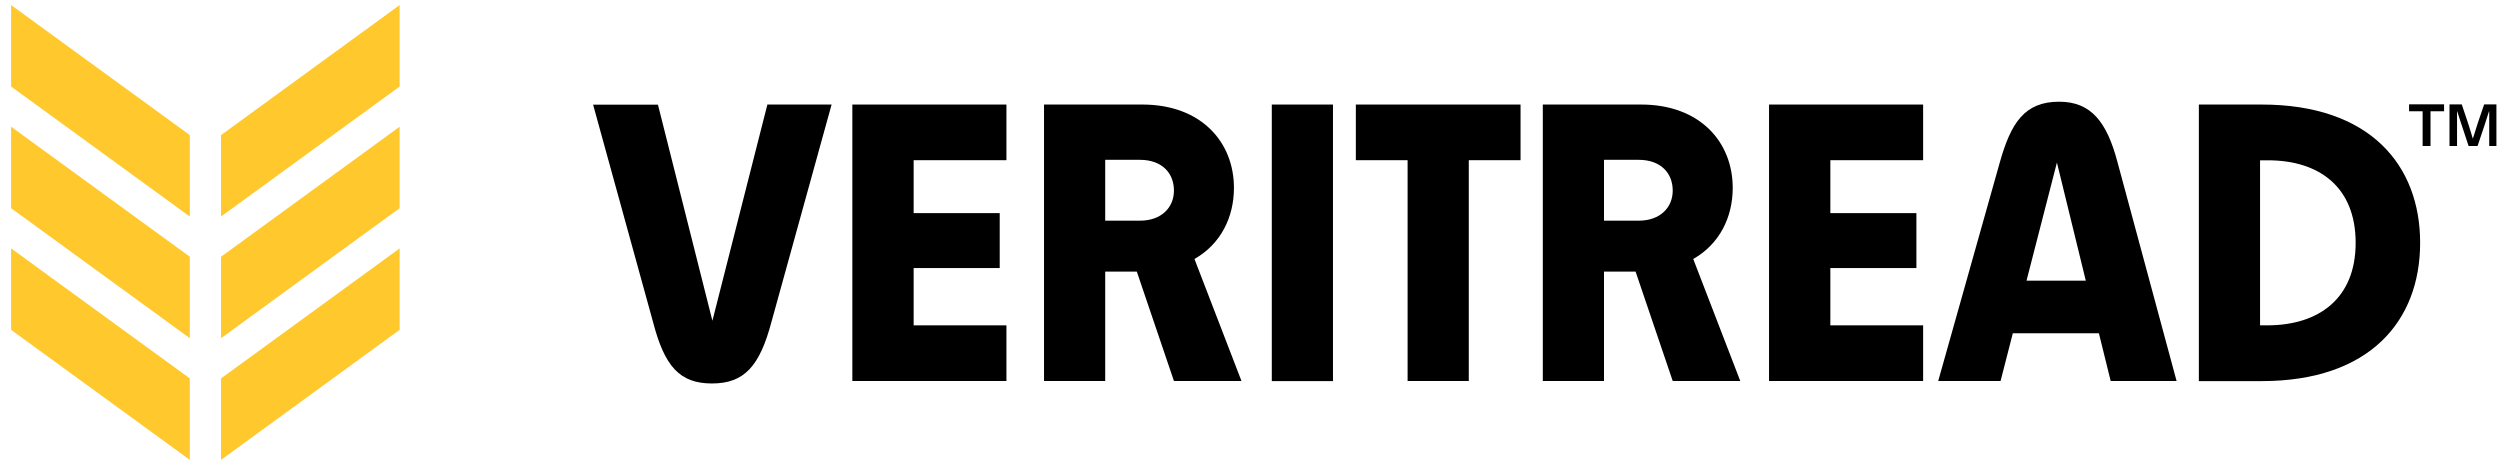 <svg width="180" height="34" viewBox="0 0 180 34" fill="none" xmlns="http://www.w3.org/2000/svg">
<path d="M55.24 7.527H59.875L55.554 23.145C54.705 26.362 53.593 27.61 51.259 27.61C48.925 27.61 47.847 26.362 47.024 23.205L42.703 7.536H47.372L51.293 23.094L55.249 7.536L55.24 7.527Z" fill="black"/>
<path d="M61.369 27.432V7.527H72.463V11.534H65.782V15.345H71.979V19.3H65.782V23.425H72.463V27.432H61.369Z" fill="black"/>
<path d="M89.387 27.432H84.524L81.85 19.555H79.575V27.432H75.17V7.527H82.249C86.484 7.527 88.844 10.226 88.844 13.528C88.844 15.633 87.902 17.569 86.001 18.647L89.387 27.432ZM79.575 11.508V15.888H82.079C83.641 15.888 84.524 14.92 84.524 13.724C84.524 12.442 83.641 11.508 82.079 11.508H79.575Z" fill="black"/>
<path d="M91.569 27.432V7.527H95.974V27.44H91.569V27.432Z" fill="black"/>
<path d="M101.347 27.432V11.534H97.621V7.527H109.479V11.534H105.752V27.432H101.347Z" fill="black"/>
<path d="M125.3 27.432H120.436L117.762 19.555H115.488V27.432H111.082V7.527H118.161C122.397 7.527 124.756 10.226 124.756 13.528C124.756 15.633 123.814 17.569 121.913 18.647L125.3 27.432ZM115.488 11.508V15.888H117.992C119.553 15.888 120.436 14.92 120.436 13.724C120.436 12.442 119.553 11.508 117.992 11.508H115.488Z" fill="black"/>
<path d="M127.371 27.432V7.527H138.465V11.534H131.785V15.345H137.981V19.3H131.785V23.425H138.465V27.432H127.371Z" fill="black"/>
<path d="M151.969 27.431L151.12 23.994H144.924L144.041 27.431H139.551L143.99 11.678C144.788 8.86 145.756 7.323 148.26 7.323C150.594 7.323 151.697 8.834 152.444 11.618L156.714 27.431H151.969ZM145.909 20.208H150.178L148.098 11.703L145.909 20.208Z" fill="black"/>
<path d="M158.318 27.432V7.527H162.842C170.634 7.527 174.25 11.882 174.25 17.484C174.25 23.086 170.643 27.44 162.842 27.44H158.318V27.432ZM162.724 23.425H163.233C166.959 23.425 169.607 21.49 169.607 17.484C169.607 13.477 166.993 11.542 163.292 11.542H162.724V23.434V23.425Z" fill="black"/>
<path d="M0.798 23.748L13.666 33.11V27.245L0.798 17.883V23.748Z" fill="#FFC82D"/>
<path d="M0.798 0.363V6.229L13.666 15.591V9.726L0.798 0.363Z" fill="#FFC82D"/>
<path d="M0.798 14.988L13.666 24.351V18.485L0.798 9.123V14.988Z" fill="#FFC82D"/>
<path d="M28.774 23.748L15.915 33.11V27.245L28.774 17.883V23.748Z" fill="#FFC82D"/>
<path d="M28.774 0.363V6.229L15.915 15.591V9.726L28.774 0.363Z" fill="#FFC82D"/>
<path d="M28.774 14.988L15.915 24.351V18.485L28.774 9.123V14.988Z" fill="#FFC82D"/>
<path d="M174.997 8.011V10.514H174.429V8.011H173.453V7.51H175.974V8.011H174.997ZM179.224 10.514V8.019H179.208C179.089 8.376 178.987 8.715 178.868 9.072L178.384 10.514H177.739L177.264 9.072C177.136 8.715 177.035 8.376 176.924 8.019H176.907C176.907 8.367 176.907 8.724 176.907 9.08V10.514H176.364V7.518H177.247L177.688 8.834C177.807 9.216 177.934 9.589 178.036 9.963H178.053C178.172 9.589 178.282 9.216 178.41 8.834L178.859 7.518H179.742V10.514H179.199H179.216H179.224Z" fill="black"/>
</svg>
